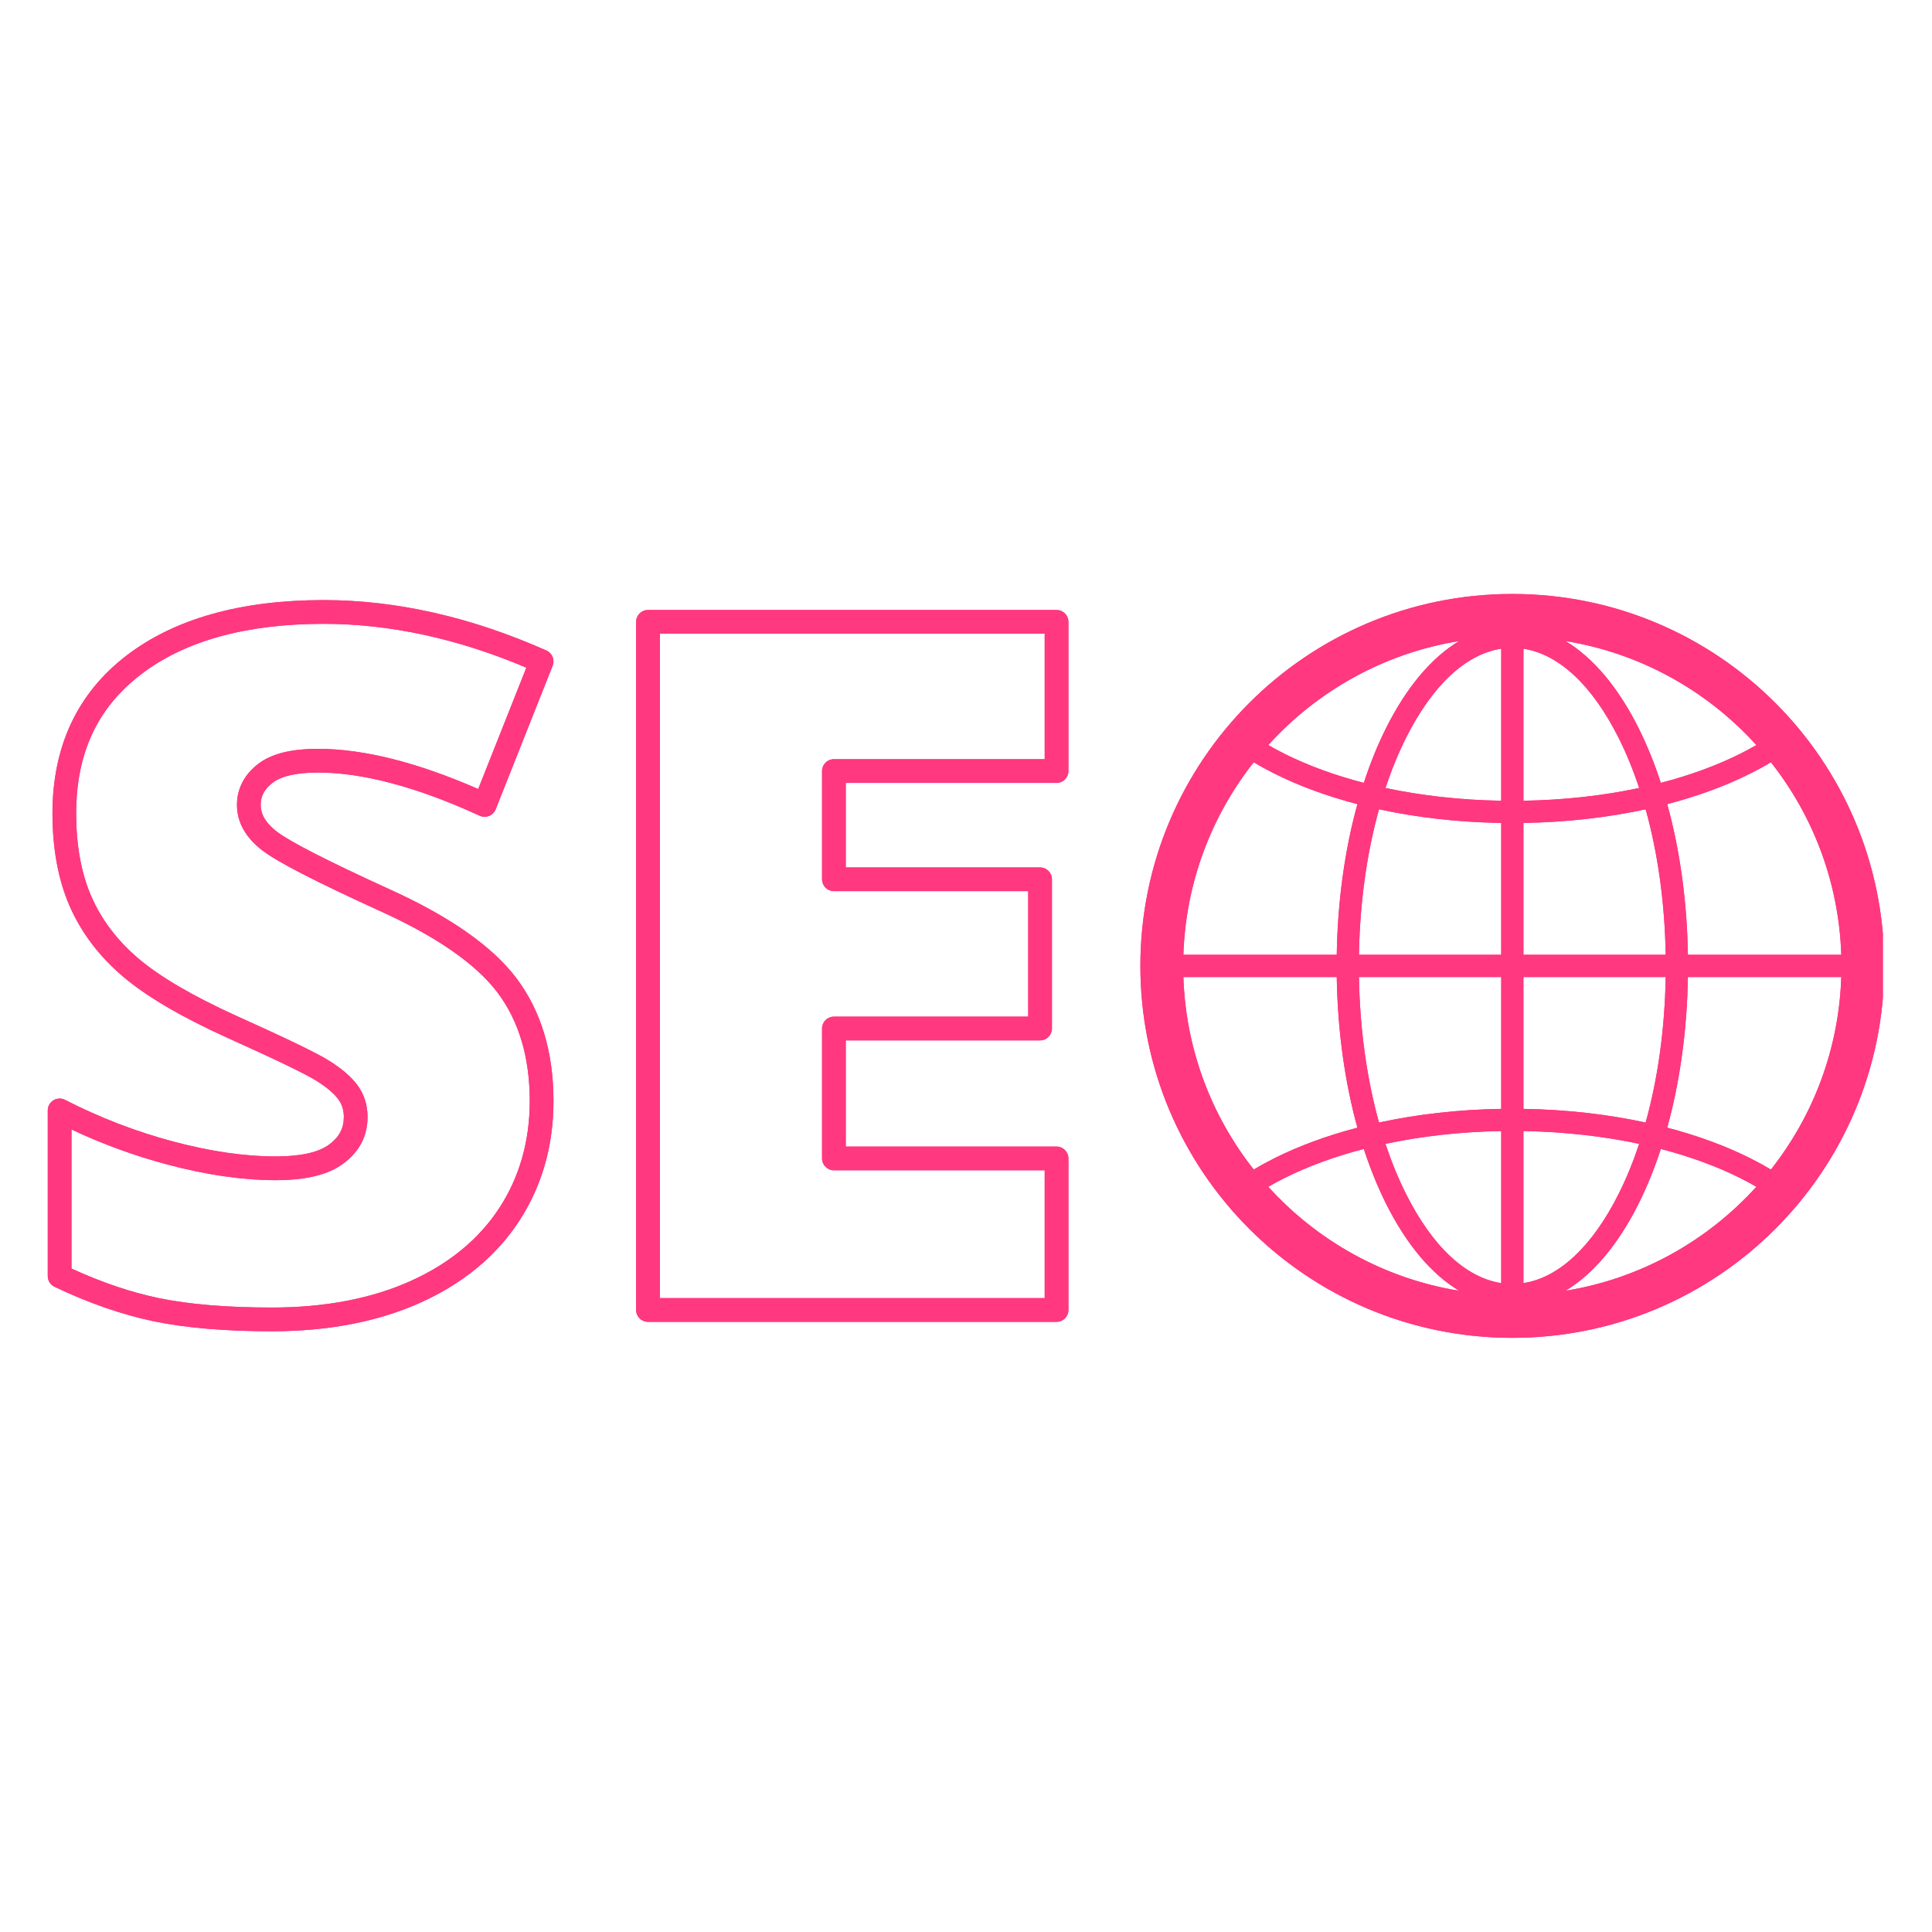<?xml version="1.0" encoding="UTF-8"?> <svg xmlns="http://www.w3.org/2000/svg" xmlns:xlink="http://www.w3.org/1999/xlink" width="500" zoomAndPan="magnify" viewBox="0 0 375 375" height="500" preserveAspectRatio="xMidYMid meet" version="1.0"><defs><clipPath id="f4270d8bba"><path d="M 9.211 116 L 108 116 L 108 259 L 9.211 259 Z M 9.211 116 " clip-rule="nonzero"></path></clipPath><clipPath id="4b0535a1ab"><path d="M 221.078 115.293 L 365.461 115.293 L 365.461 259.676 L 221.078 259.676 Z M 221.078 115.293 " clip-rule="nonzero"></path></clipPath><clipPath id="d2eb0097ac"><path d="M 9.211 116 L 108 116 L 108 259 L 9.211 259 Z M 9.211 116 " clip-rule="nonzero"></path></clipPath><clipPath id="47723bd110"><path d="M 221.078 115.293 L 365.461 115.293 L 365.461 259.676 L 221.078 259.676 Z M 221.078 115.293 " clip-rule="nonzero"></path></clipPath></defs><g clip-path="url(#f4270d8bba)"><path fill="#ff387f" d="M 13.875 219.23 C 19.863 222.051 26.094 224.332 32.449 226.023 C 40.035 228.047 47.121 229.07 53.508 229.07 C 59.43 229.07 63.734 228.012 66.668 225.828 C 69.766 223.52 71.34 220.488 71.34 216.809 C 71.34 214.492 70.684 212.418 69.387 210.652 C 68.199 209.031 66.41 207.48 63.914 205.91 C 61.582 204.438 55.676 201.578 45.871 197.172 C 37.395 193.32 30.984 189.562 26.816 186.004 C 22.75 182.539 19.699 178.512 17.75 174.043 C 15.781 169.551 14.785 164.109 14.785 157.879 C 14.785 146.227 18.887 137.41 27.32 130.93 C 35.82 124.395 47.766 121.082 62.824 121.082 C 75.617 121.082 88.836 123.945 102.164 129.594 L 92.816 153.152 C 80.996 147.973 70.547 145.348 61.73 145.348 C 56.469 145.348 52.66 146.312 50.09 148.293 C 47.414 150.359 45.996 153.105 45.996 156.238 C 45.996 159.602 47.668 162.582 50.969 165.102 C 53.84 167.297 61.199 171.09 73.484 176.703 C 84.586 181.691 92.355 187.062 96.57 192.66 C 100.719 198.16 102.824 205.242 102.824 213.703 C 102.824 221.496 100.828 228.492 96.895 234.508 C 92.957 240.527 87.172 245.285 79.695 248.648 C 72.113 252.062 63.055 253.793 52.777 253.793 C 44.086 253.793 36.711 253.176 30.859 251.969 C 25.445 250.848 19.738 248.918 13.875 246.227 Z M 10.582 249.766 C 17.238 252.941 23.746 255.199 29.926 256.477 C 36.086 257.75 43.773 258.398 52.777 258.398 C 63.711 258.398 73.406 256.531 81.586 252.848 C 89.875 249.121 96.32 243.797 100.75 237.027 C 105.18 230.25 107.43 222.406 107.43 213.703 C 107.43 204.219 105.012 196.207 100.25 189.887 C 95.559 183.664 87.191 177.816 75.387 172.508 C 63.598 167.121 56.324 163.398 53.762 161.441 C 51.633 159.82 50.602 158.113 50.602 156.238 C 50.602 154.516 51.332 153.148 52.902 151.938 C 54.613 150.621 57.582 149.949 61.73 149.949 C 70.426 149.949 80.984 152.77 93.113 158.332 C 93.684 158.594 94.344 158.609 94.93 158.371 C 95.516 158.141 95.977 157.672 96.211 157.086 L 107.266 129.223 C 107.723 128.074 107.191 126.77 106.062 126.266 C 91.457 119.773 76.91 116.477 62.824 116.477 C 46.727 116.477 33.836 120.109 24.512 127.277 C 15.004 134.59 10.184 144.883 10.184 157.879 C 10.184 164.75 11.309 170.805 13.527 175.887 C 15.762 181 19.227 185.586 23.828 189.508 C 28.324 193.344 35.102 197.336 43.977 201.367 C 53.457 205.629 59.344 208.469 61.461 209.805 C 63.43 211.043 64.848 212.246 65.672 213.375 C 66.387 214.348 66.738 215.473 66.738 216.809 C 66.738 219.012 65.84 220.703 63.918 222.137 C 61.84 223.684 58.336 224.465 53.508 224.465 C 47.52 224.465 40.836 223.492 33.633 221.574 C 26.398 219.648 19.332 216.926 12.625 213.48 C 11.91 213.113 11.059 213.145 10.371 213.566 C 9.688 213.984 9.27 214.727 9.27 215.531 L 9.27 247.691 C 9.27 248.578 9.781 249.387 10.582 249.766 " fill-opacity="1" fill-rule="nonzero"></path></g><path fill="#ff387f" d="M 161.859 172.973 L 199.574 172.973 L 199.574 197.332 L 161.859 197.332 C 160.59 197.332 159.559 198.363 159.559 199.633 L 159.559 224.848 C 159.559 226.121 160.59 227.152 161.859 227.152 L 202.773 227.152 L 202.773 251.965 L 128.074 251.965 L 128.074 123 L 202.773 123 L 202.773 147.355 L 161.859 147.355 C 160.59 147.355 159.559 148.387 159.559 149.66 L 159.559 170.672 C 159.559 171.945 160.59 172.973 161.859 172.973 Z M 205.074 151.961 C 206.348 151.961 207.379 150.93 207.379 149.66 L 207.379 120.699 C 207.379 119.426 206.348 118.395 205.074 118.395 L 125.773 118.395 C 124.504 118.395 123.469 119.426 123.469 120.699 L 123.469 254.27 C 123.469 255.539 124.504 256.57 125.773 256.57 L 205.074 256.57 C 206.348 256.57 207.379 255.539 207.379 254.27 L 207.379 224.848 C 207.379 223.578 206.348 222.547 205.074 222.547 L 164.164 222.547 L 164.164 201.938 L 201.879 201.938 C 203.148 201.938 204.18 200.906 204.18 199.633 L 204.18 170.672 C 204.18 169.402 203.148 168.367 201.879 168.367 L 164.164 168.367 L 164.164 151.961 L 205.074 151.961 " fill-opacity="1" fill-rule="nonzero"></path><g clip-path="url(#4b0535a1ab)"><path fill="#ff387f" d="M 295.695 219.539 C 303.543 219.672 311.133 220.52 318.16 222.02 C 317.016 225.465 315.695 228.703 314.199 231.691 C 309.082 241.93 302.582 247.996 295.695 249.051 Z M 295.695 189.637 L 323.309 189.637 C 323.141 199.688 321.801 209.316 319.418 217.883 C 311.988 216.273 303.973 215.363 295.695 215.23 Z M 295.695 159.734 C 303.973 159.602 311.988 158.695 319.418 157.082 C 321.801 165.652 323.141 175.277 323.309 185.324 L 295.695 185.324 Z M 295.695 125.914 C 302.582 126.965 309.082 133.035 314.199 143.27 C 315.695 146.258 317.016 149.5 318.16 152.949 C 311.133 154.445 303.543 155.293 295.695 155.422 Z M 340.91 144.617 C 339.906 145.195 338.855 145.766 337.754 146.316 C 333.164 148.609 327.977 150.5 322.367 151.953 C 321.133 148.176 319.691 144.617 318.059 141.344 C 314.074 133.379 309.215 127.637 303.852 124.422 C 318.461 126.793 331.406 134.117 340.91 144.617 Z M 357.391 185.324 L 327.621 185.324 C 327.453 174.953 326.07 164.992 323.609 156.082 C 329.457 154.555 334.875 152.574 339.68 150.172 C 341.102 149.461 342.457 148.723 343.734 147.953 C 351.898 158.305 356.926 171.238 357.391 185.324 Z M 343.734 227.008 C 342.457 226.246 341.102 225.504 339.68 224.793 C 334.875 222.391 329.457 220.41 323.609 218.883 C 326.07 209.973 327.453 200.008 327.621 189.637 L 357.391 189.637 C 356.926 203.727 351.898 216.66 343.734 227.008 Z M 303.852 250.539 C 309.215 247.328 314.074 241.586 318.059 233.621 C 319.691 230.348 321.133 226.793 322.367 223.012 C 327.977 224.465 333.164 226.359 337.754 228.652 C 338.855 229.203 339.906 229.77 340.91 230.352 C 331.406 240.848 318.461 248.172 303.852 250.539 Z M 291.387 155.422 C 283.539 155.293 275.949 154.445 268.922 152.949 C 270.066 149.5 271.387 146.258 272.883 143.27 C 278 133.035 284.5 126.965 291.387 125.914 Z M 291.387 185.324 L 263.773 185.324 C 263.941 175.277 265.281 165.652 267.664 157.082 C 275.094 158.695 283.109 159.602 291.387 159.734 Z M 291.387 215.23 C 283.109 215.363 275.094 216.273 267.664 217.883 C 265.281 209.316 263.941 199.688 263.773 189.637 L 291.387 189.637 Z M 291.387 249.051 C 284.5 247.996 278 241.93 272.883 231.691 C 271.387 228.703 270.066 225.465 268.922 222.02 C 275.949 220.52 283.539 219.672 291.387 219.539 Z M 246.172 230.352 C 247.176 229.77 248.227 229.203 249.328 228.652 C 253.918 226.359 259.105 224.465 264.715 223.012 C 265.949 226.793 267.391 230.348 269.023 233.621 C 273.008 241.586 277.867 247.328 283.23 250.539 C 268.621 248.172 255.676 240.848 246.172 230.352 Z M 229.691 189.637 L 259.461 189.637 C 259.629 200.008 261.012 209.973 263.473 218.883 C 257.625 220.41 252.207 222.391 247.402 224.793 C 245.98 225.504 244.625 226.246 243.348 227.008 C 235.184 216.66 230.156 203.727 229.691 189.637 Z M 243.348 147.953 C 244.625 148.723 245.98 149.461 247.402 150.172 C 252.207 152.574 257.625 154.555 263.473 156.082 C 261.012 164.992 259.629 174.953 259.461 185.324 L 229.691 185.324 C 230.156 171.238 235.184 158.305 243.348 147.953 Z M 283.23 124.422 C 277.867 127.637 273.008 133.379 269.023 141.344 C 267.391 144.617 265.949 148.176 264.715 151.953 C 259.105 150.5 253.918 148.609 249.328 146.316 C 248.227 145.766 247.176 145.195 246.172 144.617 C 255.676 134.117 268.621 126.793 283.23 124.422 Z M 221.348 187.48 C 221.348 227.355 253.672 259.676 293.539 259.676 C 333.41 259.676 365.734 227.355 365.734 187.48 C 365.734 147.613 333.41 115.289 293.539 115.289 C 253.672 115.289 221.348 147.613 221.348 187.48 " fill-opacity="1" fill-rule="nonzero"></path></g><g clip-path="url(#d2eb0097ac)"><path fill="#ff387f" d="M 13.875 219.23 C 19.863 222.051 26.094 224.332 32.449 226.023 C 40.035 228.047 47.121 229.07 53.508 229.07 C 59.43 229.07 63.734 228.012 66.668 225.828 C 69.766 223.52 71.34 220.488 71.34 216.809 C 71.34 214.492 70.684 212.418 69.387 210.652 C 68.199 209.031 66.41 207.48 63.914 205.91 C 61.582 204.438 55.676 201.578 45.871 197.172 C 37.395 193.32 30.984 189.562 26.816 186.004 C 22.75 182.539 19.699 178.512 17.75 174.043 C 15.781 169.551 14.785 164.109 14.785 157.879 C 14.785 146.227 18.887 137.41 27.32 130.93 C 35.82 124.395 47.766 121.082 62.824 121.082 C 75.617 121.082 88.836 123.945 102.164 129.594 L 92.816 153.152 C 80.996 147.973 70.547 145.348 61.73 145.348 C 56.469 145.348 52.66 146.312 50.09 148.293 C 47.414 150.359 45.996 153.105 45.996 156.238 C 45.996 159.602 47.668 162.582 50.969 165.102 C 53.84 167.297 61.199 171.09 73.484 176.703 C 84.586 181.691 92.355 187.062 96.57 192.66 C 100.719 198.16 102.824 205.242 102.824 213.703 C 102.824 221.496 100.828 228.492 96.895 234.508 C 92.957 240.527 87.172 245.285 79.695 248.648 C 72.113 252.062 63.055 253.793 52.777 253.793 C 44.086 253.793 36.711 253.176 30.859 251.969 C 25.445 250.848 19.738 248.918 13.875 246.227 Z M 10.582 249.766 C 17.238 252.941 23.746 255.199 29.926 256.477 C 36.086 257.75 43.773 258.398 52.777 258.398 C 63.711 258.398 73.406 256.531 81.586 252.848 C 89.875 249.121 96.32 243.797 100.75 237.027 C 105.18 230.25 107.43 222.406 107.43 213.703 C 107.43 204.219 105.012 196.207 100.25 189.887 C 95.559 183.664 87.191 177.816 75.387 172.508 C 63.598 167.121 56.324 163.398 53.762 161.441 C 51.633 159.82 50.602 158.113 50.602 156.238 C 50.602 154.516 51.332 153.148 52.902 151.938 C 54.613 150.621 57.582 149.949 61.73 149.949 C 70.426 149.949 80.984 152.77 93.113 158.332 C 93.684 158.594 94.344 158.609 94.93 158.371 C 95.516 158.141 95.977 157.672 96.211 157.086 L 107.266 129.223 C 107.723 128.074 107.191 126.77 106.062 126.266 C 91.457 119.773 76.91 116.477 62.824 116.477 C 46.727 116.477 33.836 120.109 24.512 127.277 C 15.004 134.59 10.184 144.883 10.184 157.879 C 10.184 164.75 11.309 170.805 13.527 175.887 C 15.762 181 19.227 185.586 23.828 189.508 C 28.324 193.344 35.102 197.336 43.977 201.367 C 53.457 205.629 59.344 208.469 61.461 209.805 C 63.43 211.043 64.848 212.246 65.672 213.375 C 66.387 214.348 66.738 215.473 66.738 216.809 C 66.738 219.012 65.84 220.703 63.918 222.137 C 61.84 223.684 58.336 224.465 53.508 224.465 C 47.52 224.465 40.836 223.492 33.633 221.574 C 26.398 219.648 19.332 216.926 12.625 213.48 C 11.91 213.113 11.059 213.145 10.371 213.566 C 9.688 213.984 9.27 214.727 9.27 215.531 L 9.27 247.691 C 9.27 248.578 9.781 249.387 10.582 249.766 " fill-opacity="1" fill-rule="nonzero"></path></g><path fill="#ff387f" d="M 161.859 172.973 L 199.574 172.973 L 199.574 197.332 L 161.859 197.332 C 160.59 197.332 159.559 198.363 159.559 199.633 L 159.559 224.848 C 159.559 226.121 160.59 227.152 161.859 227.152 L 202.773 227.152 L 202.773 251.965 L 128.074 251.965 L 128.074 123 L 202.773 123 L 202.773 147.355 L 161.859 147.355 C 160.59 147.355 159.559 148.387 159.559 149.66 L 159.559 170.672 C 159.559 171.945 160.59 172.973 161.859 172.973 Z M 205.074 151.961 C 206.348 151.961 207.379 150.93 207.379 149.66 L 207.379 120.699 C 207.379 119.426 206.348 118.395 205.074 118.395 L 125.773 118.395 C 124.504 118.395 123.469 119.426 123.469 120.699 L 123.469 254.27 C 123.469 255.539 124.504 256.57 125.773 256.57 L 205.074 256.57 C 206.348 256.57 207.379 255.539 207.379 254.27 L 207.379 224.848 C 207.379 223.578 206.348 222.547 205.074 222.547 L 164.164 222.547 L 164.164 201.938 L 201.879 201.938 C 203.148 201.938 204.18 200.906 204.18 199.633 L 204.18 170.672 C 204.18 169.402 203.148 168.367 201.879 168.367 L 164.164 168.367 L 164.164 151.961 L 205.074 151.961 " fill-opacity="1" fill-rule="nonzero"></path><g clip-path="url(#47723bd110)"><path fill="#ff387f" d="M 295.695 219.539 C 303.543 219.672 311.133 220.52 318.16 222.02 C 317.016 225.465 315.695 228.703 314.199 231.691 C 309.082 241.93 302.582 247.996 295.695 249.051 Z M 295.695 189.637 L 323.309 189.637 C 323.141 199.688 321.801 209.316 319.418 217.883 C 311.988 216.273 303.973 215.363 295.695 215.23 Z M 295.695 159.734 C 303.973 159.602 311.988 158.695 319.418 157.082 C 321.801 165.652 323.141 175.277 323.309 185.324 L 295.695 185.324 Z M 295.695 125.914 C 302.582 126.965 309.082 133.035 314.199 143.27 C 315.695 146.258 317.016 149.5 318.16 152.949 C 311.133 154.445 303.543 155.293 295.695 155.422 Z M 340.91 144.617 C 339.906 145.195 338.855 145.766 337.754 146.316 C 333.164 148.609 327.977 150.5 322.367 151.953 C 321.133 148.176 319.691 144.617 318.059 141.344 C 314.074 133.379 309.215 127.637 303.852 124.422 C 318.461 126.793 331.406 134.117 340.91 144.617 Z M 357.391 185.324 L 327.621 185.324 C 327.453 174.953 326.07 164.992 323.609 156.082 C 329.457 154.555 334.875 152.574 339.68 150.172 C 341.102 149.461 342.457 148.723 343.734 147.953 C 351.898 158.305 356.926 171.238 357.391 185.324 Z M 343.734 227.008 C 342.457 226.246 341.102 225.504 339.68 224.793 C 334.875 222.391 329.457 220.41 323.609 218.883 C 326.07 209.973 327.453 200.008 327.621 189.637 L 357.391 189.637 C 356.926 203.727 351.898 216.66 343.734 227.008 Z M 303.852 250.539 C 309.215 247.328 314.074 241.586 318.059 233.621 C 319.691 230.348 321.133 226.793 322.367 223.012 C 327.977 224.465 333.164 226.359 337.754 228.652 C 338.855 229.203 339.906 229.77 340.91 230.352 C 331.406 240.848 318.461 248.172 303.852 250.539 Z M 291.387 155.422 C 283.539 155.293 275.949 154.445 268.922 152.949 C 270.066 149.5 271.387 146.258 272.883 143.27 C 278 133.035 284.5 126.965 291.387 125.914 Z M 291.387 185.324 L 263.773 185.324 C 263.941 175.277 265.281 165.652 267.664 157.082 C 275.094 158.695 283.109 159.602 291.387 159.734 Z M 291.387 215.23 C 283.109 215.363 275.094 216.273 267.664 217.883 C 265.281 209.316 263.941 199.688 263.773 189.637 L 291.387 189.637 Z M 291.387 249.051 C 284.5 247.996 278 241.93 272.883 231.691 C 271.387 228.703 270.066 225.465 268.922 222.02 C 275.949 220.52 283.539 219.672 291.387 219.539 Z M 246.172 230.352 C 247.176 229.77 248.227 229.203 249.328 228.652 C 253.918 226.359 259.105 224.465 264.715 223.012 C 265.949 226.793 267.391 230.348 269.023 233.621 C 273.008 241.586 277.867 247.328 283.23 250.539 C 268.621 248.172 255.676 240.848 246.172 230.352 Z M 229.691 189.637 L 259.461 189.637 C 259.629 200.008 261.012 209.973 263.473 218.883 C 257.625 220.41 252.207 222.391 247.402 224.793 C 245.98 225.504 244.625 226.246 243.348 227.008 C 235.184 216.66 230.156 203.727 229.691 189.637 Z M 243.348 147.953 C 244.625 148.723 245.98 149.461 247.402 150.172 C 252.207 152.574 257.625 154.555 263.473 156.082 C 261.012 164.992 259.629 174.953 259.461 185.324 L 229.691 185.324 C 230.156 171.238 235.184 158.305 243.348 147.953 Z M 283.23 124.422 C 277.867 127.637 273.008 133.379 269.023 141.344 C 267.391 144.617 265.949 148.176 264.715 151.953 C 259.105 150.5 253.918 148.609 249.328 146.316 C 248.227 145.766 247.176 145.195 246.172 144.617 C 255.676 134.117 268.621 126.793 283.23 124.422 Z M 221.348 187.48 C 221.348 227.355 253.672 259.676 293.539 259.676 C 333.41 259.676 365.734 227.355 365.734 187.48 C 365.734 147.613 333.41 115.289 293.539 115.289 C 253.672 115.289 221.348 147.613 221.348 187.48 " fill-opacity="1" fill-rule="nonzero"></path></g></svg> 